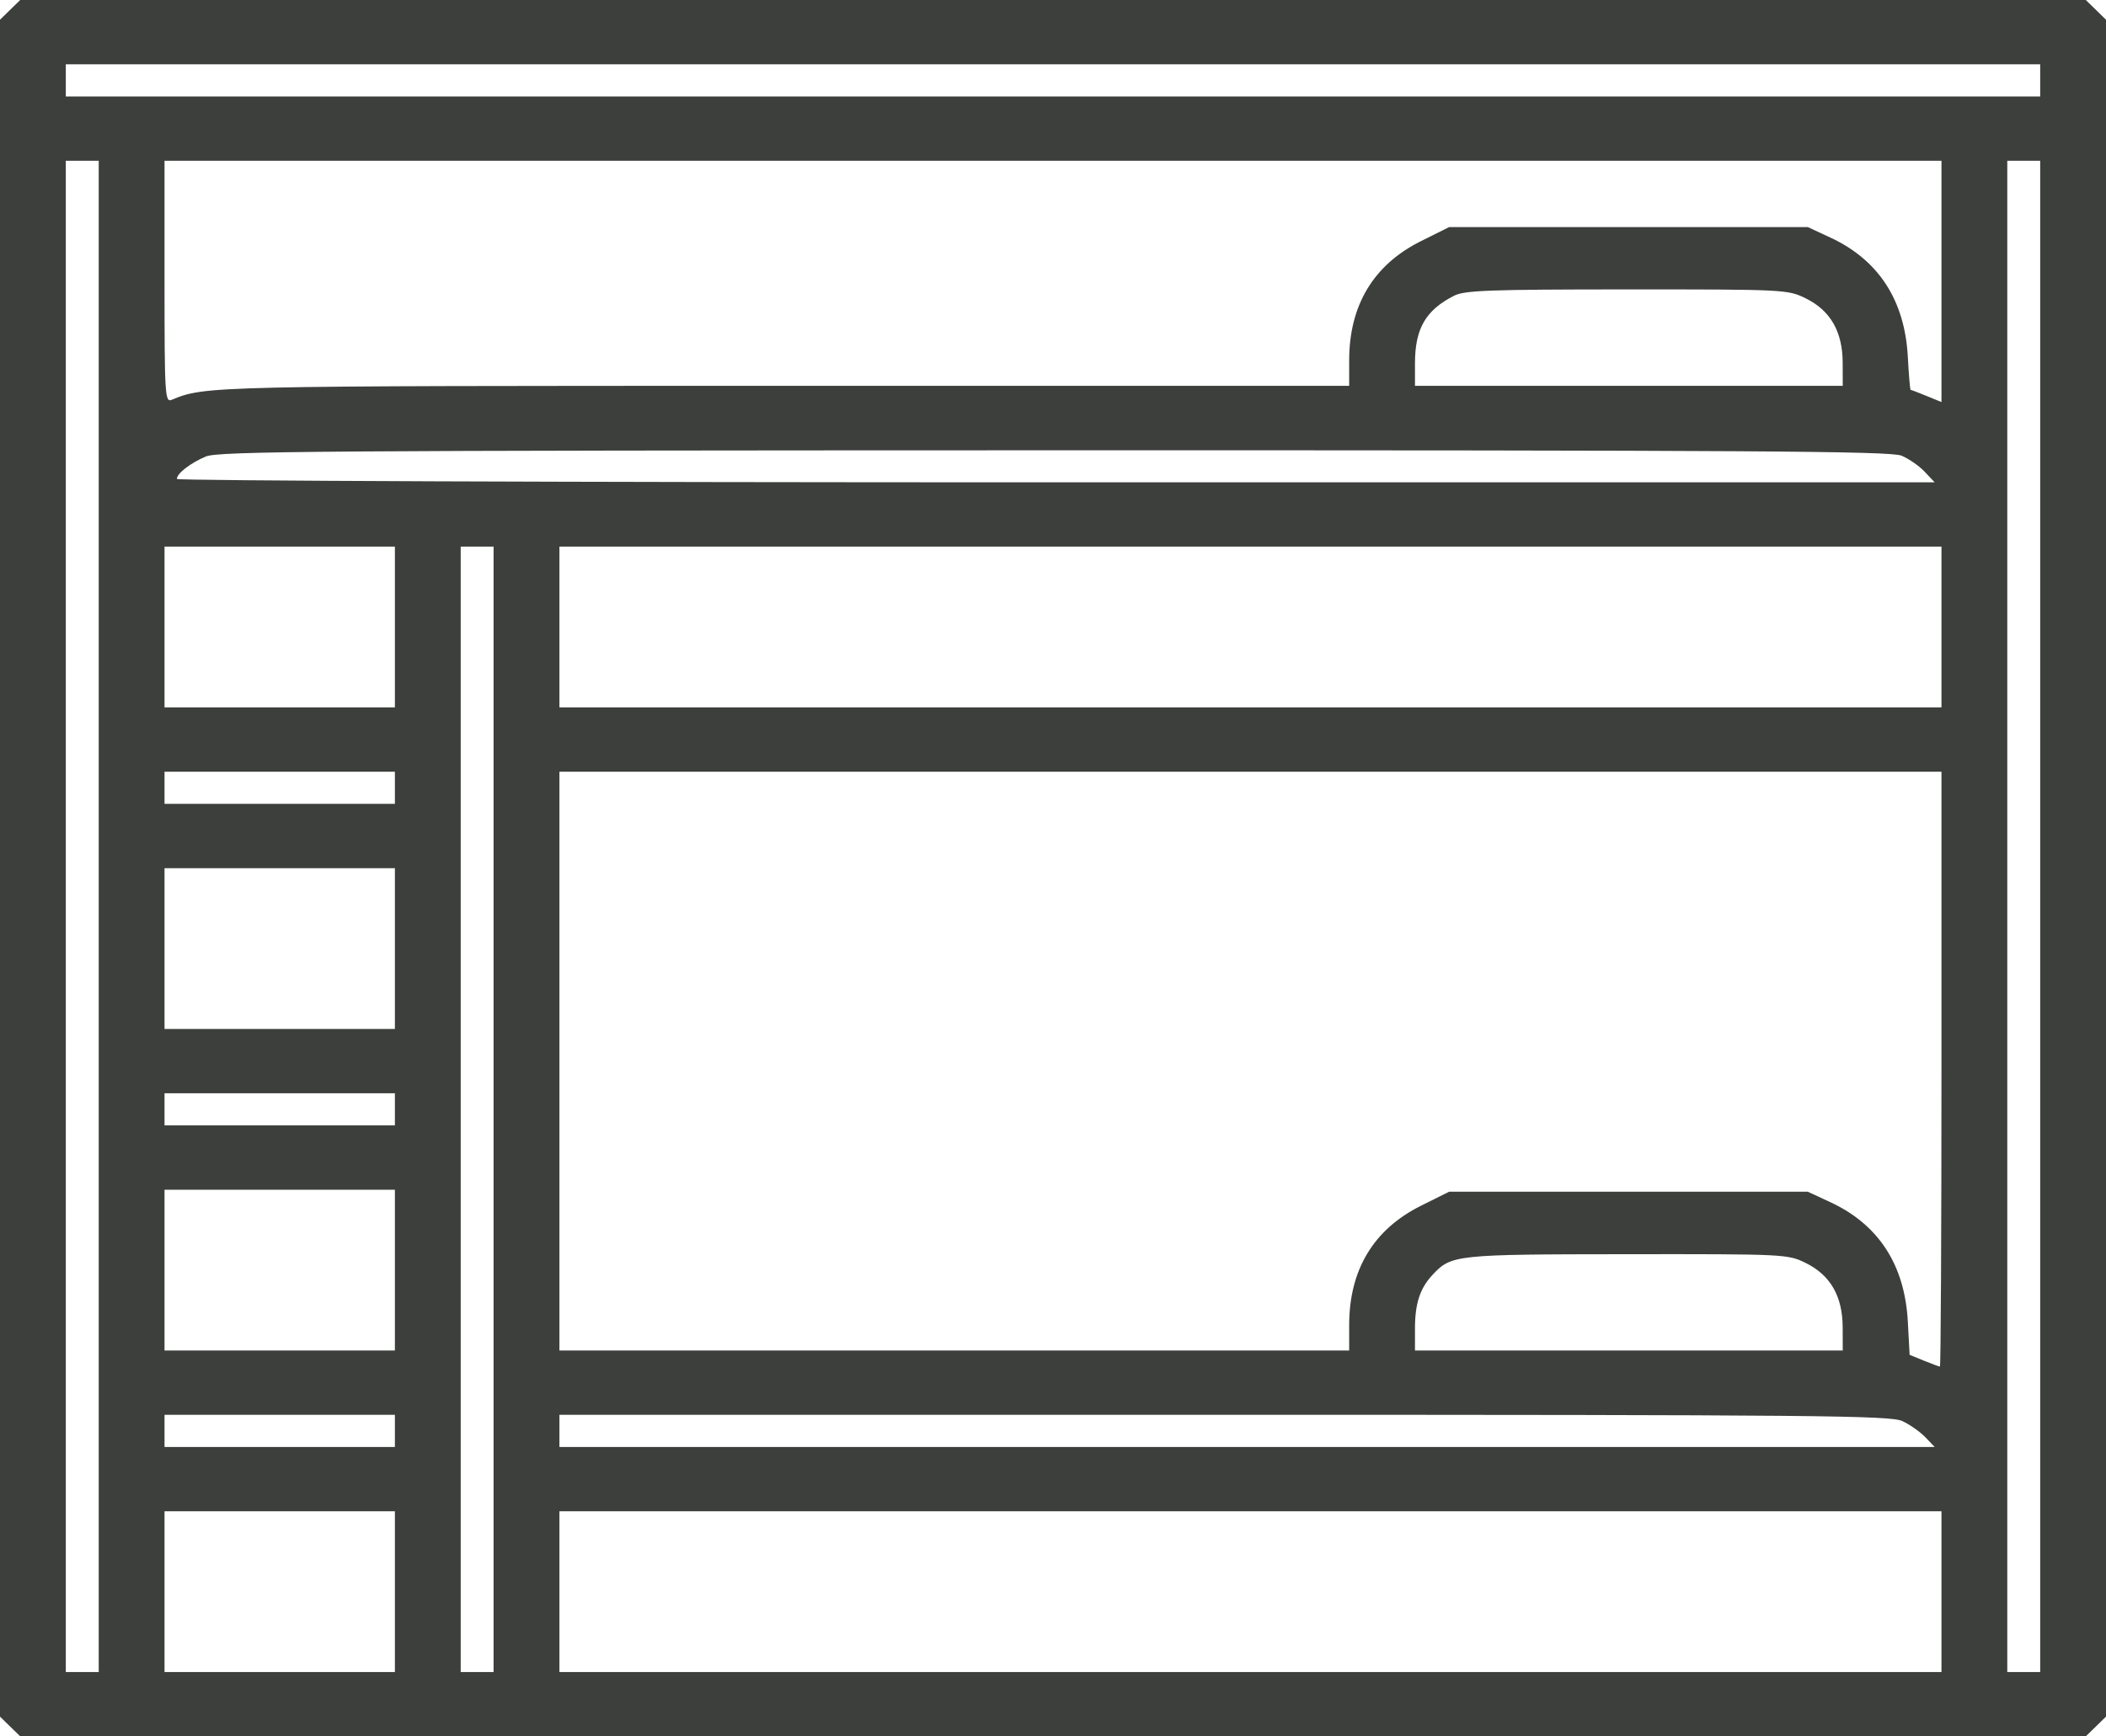 <?xml version="1.0" encoding="UTF-8"?> <svg xmlns="http://www.w3.org/2000/svg" width="57" height="47" viewBox="0 0 57 47" fill="none"> <path fill-rule="evenodd" clip-rule="evenodd" d="M0.273 0.267L0 0.534V23.5V46.466L0.273 46.733L0.547 47H28.5H56.453L56.727 46.733L57 46.466V23.5V0.534L56.727 0.267L56.453 0H28.5H0.547L0.273 0.267ZM55.219 2.176V2.611H28.5H1.781V2.176V1.741H28.5H55.219V2.176ZM2.672 24.806V45.259H2.227H1.781V24.806V4.352H2.227H2.672V24.806ZM52.547 7.617V10.883L52.144 10.718C51.922 10.627 51.728 10.553 51.712 10.553C51.697 10.553 51.662 10.149 51.636 9.656C51.553 8.127 50.845 7.037 49.541 6.431L48.929 6.147H44.075H39.221L38.457 6.528C37.175 7.167 36.516 8.263 36.516 9.757V10.444H21.232C5.661 10.444 5.545 10.447 4.648 10.822C4.465 10.898 4.453 10.705 4.453 7.627V4.352H28.5H52.547V7.617ZM55.219 24.806V45.259H54.773H54.328V24.806V4.352H54.773H55.219V24.806ZM48.877 8.078C49.543 8.407 49.871 8.98 49.873 9.819L49.875 10.444H44.086H38.297V9.843C38.297 8.896 38.583 8.398 39.355 8.005C39.641 7.859 40.311 7.835 44.035 7.834C48.321 7.833 48.387 7.837 48.877 8.078ZM51.465 12.334C51.662 12.416 51.945 12.612 52.093 12.77L52.363 13.056H28.575C15.492 13.056 4.787 13.014 4.787 12.964C4.787 12.817 5.151 12.535 5.57 12.357C5.909 12.213 8.682 12.193 28.531 12.189C47.414 12.186 51.165 12.21 51.465 12.334ZM10.688 16.972V19.148H7.57H4.453V16.972V14.796H7.57H10.688V16.972ZM13.359 30.028V45.259H12.914H12.469V30.028V14.796H12.914H13.359V30.028ZM52.547 16.972V19.148H33.844H15.141V16.972V14.796H33.844H52.547V16.972ZM10.688 21.324V21.759H7.57H4.453V21.324V20.889H7.57H10.688V21.324ZM52.547 28.94C52.547 33.368 52.528 36.991 52.505 36.991C52.482 36.991 52.288 36.919 52.074 36.832L51.685 36.673L51.636 35.771C51.553 34.238 50.846 33.148 49.541 32.542L48.929 32.258H44.075H39.221L38.457 32.639C37.175 33.278 36.516 34.374 36.516 35.868V36.556H25.828H15.141V28.722V20.889H33.844H52.547V28.94ZM10.688 25.676V27.852H7.57H4.453V25.676V23.5H7.57H10.688V25.676ZM10.688 30.028V30.463H7.57H4.453V30.028V29.593H7.57H10.688V30.028ZM10.688 34.38V36.556H7.57H4.453V34.38V32.204H7.57H10.688V34.38ZM48.877 34.189C49.543 34.518 49.871 35.091 49.873 35.93L49.875 36.556H44.086H38.297V35.964C38.297 35.283 38.433 34.868 38.778 34.502C39.282 33.965 39.394 33.953 44.035 33.949C48.325 33.945 48.387 33.948 48.877 34.189ZM10.688 38.731V39.167H7.57H4.453V38.731V38.296H7.57H10.688V38.731ZM51.487 38.466C51.688 38.559 51.967 38.755 52.108 38.901L52.363 39.167H33.752H15.141V38.731V38.296H33.131C49.181 38.296 51.161 38.315 51.487 38.466ZM10.688 43.083V45.259H7.57H4.453V43.083V40.907H7.57H10.688V43.083ZM52.547 43.083V45.259H33.844H15.141V43.083V40.907H33.844H52.547V43.083Z" fill="#3C3F3C"></path> </svg> 